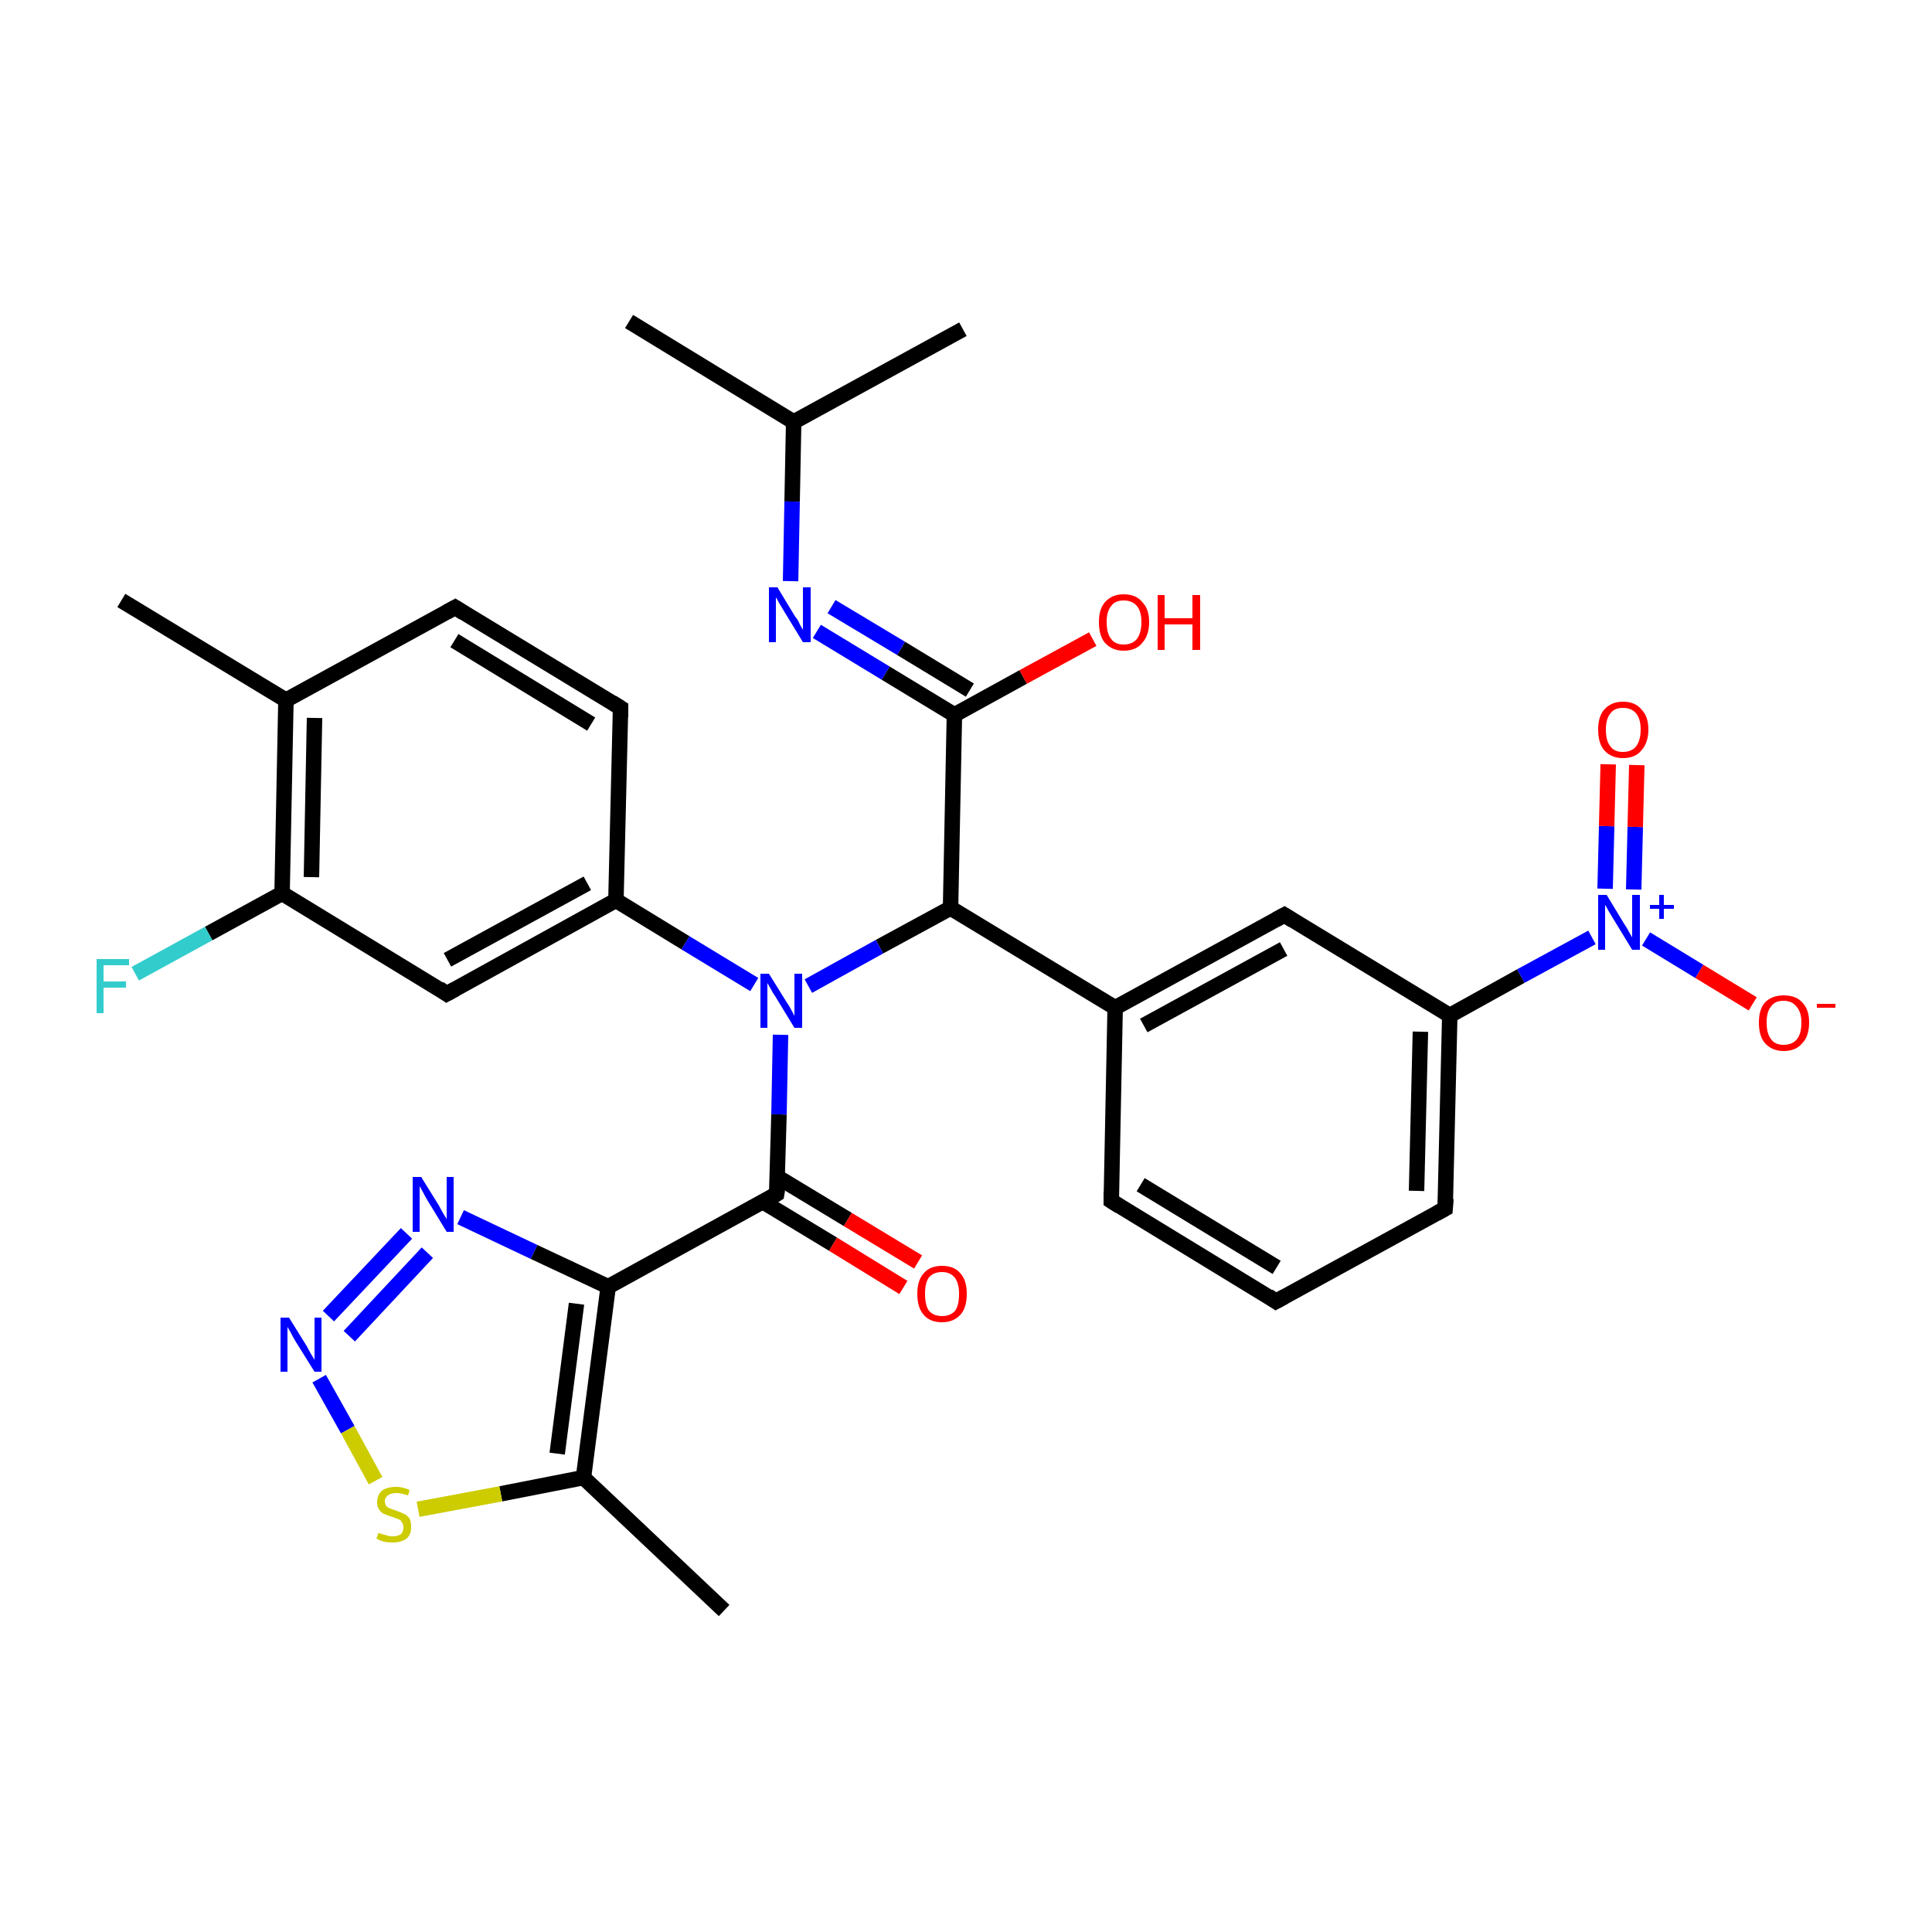 <?xml version='1.0' encoding='iso-8859-1'?>
<svg version='1.1' baseProfile='full'
              xmlns='http://www.w3.org/2000/svg'
                      xmlns:rdkit='http://www.rdkit.org/xml'
                      xmlns:xlink='http://www.w3.org/1999/xlink'
                  xml:space='preserve'
width='250px' height='250px' viewBox='0 0 250 250'>
<!-- END OF HEADER -->
<rect style='opacity:1.0;fill:#FFFFFF;stroke:none' width='250.0' height='250.0' x='0.0' y='0.0'> </rect>
<path class='bond-0 atom-0 atom-11' d='M 81.4,41.6 L 102.7,54.6' style='fill:none;fill-rule:evenodd;stroke:#000000;stroke-width:2.0px;stroke-linecap:butt;stroke-linejoin:miter;stroke-opacity:1' />
<path class='bond-1 atom-1 atom-11' d='M 124.6,42.6 L 102.7,54.6' style='fill:none;fill-rule:evenodd;stroke:#000000;stroke-width:2.0px;stroke-linecap:butt;stroke-linejoin:miter;stroke-opacity:1' />
<path class='bond-2 atom-2 atom-12' d='M 15.7,77.7 L 37.0,90.6' style='fill:none;fill-rule:evenodd;stroke:#000000;stroke-width:2.0px;stroke-linecap:butt;stroke-linejoin:miter;stroke-opacity:1' />
<path class='bond-3 atom-3 atom-13' d='M 93.7,208.4 L 75.5,191.2' style='fill:none;fill-rule:evenodd;stroke:#000000;stroke-width:2.0px;stroke-linecap:butt;stroke-linejoin:miter;stroke-opacity:1' />
<path class='bond-4 atom-4 atom-5' d='M 165.1,168.4 L 143.8,155.4' style='fill:none;fill-rule:evenodd;stroke:#000000;stroke-width:2.0px;stroke-linecap:butt;stroke-linejoin:miter;stroke-opacity:1' />
<path class='bond-4 atom-4 atom-5' d='M 165.2,164.0 L 147.6,153.3' style='fill:none;fill-rule:evenodd;stroke:#000000;stroke-width:2.0px;stroke-linecap:butt;stroke-linejoin:miter;stroke-opacity:1' />
<path class='bond-5 atom-4 atom-6' d='M 165.1,168.4 L 187.0,156.4' style='fill:none;fill-rule:evenodd;stroke:#000000;stroke-width:2.0px;stroke-linecap:butt;stroke-linejoin:miter;stroke-opacity:1' />
<path class='bond-6 atom-5 atom-14' d='M 143.8,155.4 L 144.3,130.4' style='fill:none;fill-rule:evenodd;stroke:#000000;stroke-width:2.0px;stroke-linecap:butt;stroke-linejoin:miter;stroke-opacity:1' />
<path class='bond-7 atom-6 atom-16' d='M 187.0,156.4 L 187.6,131.4' style='fill:none;fill-rule:evenodd;stroke:#000000;stroke-width:2.0px;stroke-linecap:butt;stroke-linejoin:miter;stroke-opacity:1' />
<path class='bond-7 atom-6 atom-16' d='M 183.3,154.1 L 183.8,133.5' style='fill:none;fill-rule:evenodd;stroke:#000000;stroke-width:2.0px;stroke-linecap:butt;stroke-linejoin:miter;stroke-opacity:1' />
<path class='bond-8 atom-7 atom-8' d='M 58.9,78.6 L 80.3,91.6' style='fill:none;fill-rule:evenodd;stroke:#000000;stroke-width:2.0px;stroke-linecap:butt;stroke-linejoin:miter;stroke-opacity:1' />
<path class='bond-8 atom-7 atom-8' d='M 58.8,82.9 L 76.5,93.7' style='fill:none;fill-rule:evenodd;stroke:#000000;stroke-width:2.0px;stroke-linecap:butt;stroke-linejoin:miter;stroke-opacity:1' />
<path class='bond-9 atom-7 atom-12' d='M 58.9,78.6 L 37.0,90.6' style='fill:none;fill-rule:evenodd;stroke:#000000;stroke-width:2.0px;stroke-linecap:butt;stroke-linejoin:miter;stroke-opacity:1' />
<path class='bond-10 atom-8 atom-15' d='M 80.3,91.6 L 79.7,116.5' style='fill:none;fill-rule:evenodd;stroke:#000000;stroke-width:2.0px;stroke-linecap:butt;stroke-linejoin:miter;stroke-opacity:1' />
<path class='bond-11 atom-9 atom-14' d='M 166.2,118.4 L 144.3,130.4' style='fill:none;fill-rule:evenodd;stroke:#000000;stroke-width:2.0px;stroke-linecap:butt;stroke-linejoin:miter;stroke-opacity:1' />
<path class='bond-11 atom-9 atom-14' d='M 166.1,122.8 L 148.0,132.7' style='fill:none;fill-rule:evenodd;stroke:#000000;stroke-width:2.0px;stroke-linecap:butt;stroke-linejoin:miter;stroke-opacity:1' />
<path class='bond-12 atom-9 atom-16' d='M 166.2,118.4 L 187.6,131.4' style='fill:none;fill-rule:evenodd;stroke:#000000;stroke-width:2.0px;stroke-linecap:butt;stroke-linejoin:miter;stroke-opacity:1' />
<path class='bond-13 atom-10 atom-15' d='M 57.8,128.6 L 79.7,116.5' style='fill:none;fill-rule:evenodd;stroke:#000000;stroke-width:2.0px;stroke-linecap:butt;stroke-linejoin:miter;stroke-opacity:1' />
<path class='bond-13 atom-10 atom-15' d='M 57.9,124.2 L 76.0,114.3' style='fill:none;fill-rule:evenodd;stroke:#000000;stroke-width:2.0px;stroke-linecap:butt;stroke-linejoin:miter;stroke-opacity:1' />
<path class='bond-14 atom-10 atom-17' d='M 57.8,128.6 L 36.5,115.6' style='fill:none;fill-rule:evenodd;stroke:#000000;stroke-width:2.0px;stroke-linecap:butt;stroke-linejoin:miter;stroke-opacity:1' />
<path class='bond-15 atom-11 atom-23' d='M 102.7,54.6 L 102.5,64.9' style='fill:none;fill-rule:evenodd;stroke:#000000;stroke-width:2.0px;stroke-linecap:butt;stroke-linejoin:miter;stroke-opacity:1' />
<path class='bond-15 atom-11 atom-23' d='M 102.5,64.9 L 102.3,75.2' style='fill:none;fill-rule:evenodd;stroke:#0000FF;stroke-width:2.0px;stroke-linecap:butt;stroke-linejoin:miter;stroke-opacity:1' />
<path class='bond-16 atom-12 atom-17' d='M 37.0,90.6 L 36.5,115.6' style='fill:none;fill-rule:evenodd;stroke:#000000;stroke-width:2.0px;stroke-linecap:butt;stroke-linejoin:miter;stroke-opacity:1' />
<path class='bond-16 atom-12 atom-17' d='M 40.7,92.9 L 40.3,113.5' style='fill:none;fill-rule:evenodd;stroke:#000000;stroke-width:2.0px;stroke-linecap:butt;stroke-linejoin:miter;stroke-opacity:1' />
<path class='bond-17 atom-13 atom-18' d='M 75.5,191.2 L 78.7,166.5' style='fill:none;fill-rule:evenodd;stroke:#000000;stroke-width:2.0px;stroke-linecap:butt;stroke-linejoin:miter;stroke-opacity:1' />
<path class='bond-17 atom-13 atom-18' d='M 72.1,188.1 L 74.6,168.7' style='fill:none;fill-rule:evenodd;stroke:#000000;stroke-width:2.0px;stroke-linecap:butt;stroke-linejoin:miter;stroke-opacity:1' />
<path class='bond-18 atom-13 atom-32' d='M 75.5,191.2 L 64.8,193.3' style='fill:none;fill-rule:evenodd;stroke:#000000;stroke-width:2.0px;stroke-linecap:butt;stroke-linejoin:miter;stroke-opacity:1' />
<path class='bond-18 atom-13 atom-32' d='M 64.8,193.3 L 54.1,195.3' style='fill:none;fill-rule:evenodd;stroke:#CCCC00;stroke-width:2.0px;stroke-linecap:butt;stroke-linejoin:miter;stroke-opacity:1' />
<path class='bond-19 atom-14 atom-19' d='M 144.3,130.4 L 123.0,117.5' style='fill:none;fill-rule:evenodd;stroke:#000000;stroke-width:2.0px;stroke-linecap:butt;stroke-linejoin:miter;stroke-opacity:1' />
<path class='bond-20 atom-15 atom-26' d='M 79.7,116.5 L 88.7,122.0' style='fill:none;fill-rule:evenodd;stroke:#000000;stroke-width:2.0px;stroke-linecap:butt;stroke-linejoin:miter;stroke-opacity:1' />
<path class='bond-20 atom-15 atom-26' d='M 88.7,122.0 L 97.6,127.4' style='fill:none;fill-rule:evenodd;stroke:#0000FF;stroke-width:2.0px;stroke-linecap:butt;stroke-linejoin:miter;stroke-opacity:1' />
<path class='bond-21 atom-16 atom-27' d='M 187.6,131.4 L 196.8,126.3' style='fill:none;fill-rule:evenodd;stroke:#000000;stroke-width:2.0px;stroke-linecap:butt;stroke-linejoin:miter;stroke-opacity:1' />
<path class='bond-21 atom-16 atom-27' d='M 196.8,126.3 L 206.0,121.3' style='fill:none;fill-rule:evenodd;stroke:#0000FF;stroke-width:2.0px;stroke-linecap:butt;stroke-linejoin:miter;stroke-opacity:1' />
<path class='bond-22 atom-17 atom-22' d='M 36.5,115.6 L 27.0,120.8' style='fill:none;fill-rule:evenodd;stroke:#000000;stroke-width:2.0px;stroke-linecap:butt;stroke-linejoin:miter;stroke-opacity:1' />
<path class='bond-22 atom-17 atom-22' d='M 27.0,120.8 L 17.5,126.0' style='fill:none;fill-rule:evenodd;stroke:#33CCCC;stroke-width:2.0px;stroke-linecap:butt;stroke-linejoin:miter;stroke-opacity:1' />
<path class='bond-23 atom-18 atom-21' d='M 78.7,166.5 L 100.5,154.5' style='fill:none;fill-rule:evenodd;stroke:#000000;stroke-width:2.0px;stroke-linecap:butt;stroke-linejoin:miter;stroke-opacity:1' />
<path class='bond-24 atom-18 atom-24' d='M 78.7,166.5 L 69.1,162.0' style='fill:none;fill-rule:evenodd;stroke:#000000;stroke-width:2.0px;stroke-linecap:butt;stroke-linejoin:miter;stroke-opacity:1' />
<path class='bond-24 atom-18 atom-24' d='M 69.1,162.0 L 59.6,157.5' style='fill:none;fill-rule:evenodd;stroke:#0000FF;stroke-width:2.0px;stroke-linecap:butt;stroke-linejoin:miter;stroke-opacity:1' />
<path class='bond-25 atom-19 atom-20' d='M 123.0,117.5 L 123.5,92.5' style='fill:none;fill-rule:evenodd;stroke:#000000;stroke-width:2.0px;stroke-linecap:butt;stroke-linejoin:miter;stroke-opacity:1' />
<path class='bond-26 atom-19 atom-26' d='M 123.0,117.5 L 113.8,122.5' style='fill:none;fill-rule:evenodd;stroke:#000000;stroke-width:2.0px;stroke-linecap:butt;stroke-linejoin:miter;stroke-opacity:1' />
<path class='bond-26 atom-19 atom-26' d='M 113.8,122.5 L 104.6,127.6' style='fill:none;fill-rule:evenodd;stroke:#0000FF;stroke-width:2.0px;stroke-linecap:butt;stroke-linejoin:miter;stroke-opacity:1' />
<path class='bond-27 atom-20 atom-23' d='M 123.5,92.5 L 114.6,87.1' style='fill:none;fill-rule:evenodd;stroke:#000000;stroke-width:2.0px;stroke-linecap:butt;stroke-linejoin:miter;stroke-opacity:1' />
<path class='bond-27 atom-20 atom-23' d='M 114.6,87.1 L 105.7,81.7' style='fill:none;fill-rule:evenodd;stroke:#0000FF;stroke-width:2.0px;stroke-linecap:butt;stroke-linejoin:miter;stroke-opacity:1' />
<path class='bond-27 atom-20 atom-23' d='M 125.5,89.3 L 116.6,83.9' style='fill:none;fill-rule:evenodd;stroke:#000000;stroke-width:2.0px;stroke-linecap:butt;stroke-linejoin:miter;stroke-opacity:1' />
<path class='bond-27 atom-20 atom-23' d='M 116.6,83.9 L 107.6,78.5' style='fill:none;fill-rule:evenodd;stroke:#0000FF;stroke-width:2.0px;stroke-linecap:butt;stroke-linejoin:miter;stroke-opacity:1' />
<path class='bond-28 atom-20 atom-28' d='M 123.5,92.5 L 132.4,87.6' style='fill:none;fill-rule:evenodd;stroke:#000000;stroke-width:2.0px;stroke-linecap:butt;stroke-linejoin:miter;stroke-opacity:1' />
<path class='bond-28 atom-20 atom-28' d='M 132.4,87.6 L 141.4,82.7' style='fill:none;fill-rule:evenodd;stroke:#FF0000;stroke-width:2.0px;stroke-linecap:butt;stroke-linejoin:miter;stroke-opacity:1' />
<path class='bond-29 atom-21 atom-26' d='M 100.5,154.5 L 100.8,144.2' style='fill:none;fill-rule:evenodd;stroke:#000000;stroke-width:2.0px;stroke-linecap:butt;stroke-linejoin:miter;stroke-opacity:1' />
<path class='bond-29 atom-21 atom-26' d='M 100.8,144.2 L 101.0,133.9' style='fill:none;fill-rule:evenodd;stroke:#0000FF;stroke-width:2.0px;stroke-linecap:butt;stroke-linejoin:miter;stroke-opacity:1' />
<path class='bond-30 atom-21 atom-29' d='M 98.7,155.5 L 107.8,161.0' style='fill:none;fill-rule:evenodd;stroke:#000000;stroke-width:2.0px;stroke-linecap:butt;stroke-linejoin:miter;stroke-opacity:1' />
<path class='bond-30 atom-21 atom-29' d='M 107.8,161.0 L 116.9,166.6' style='fill:none;fill-rule:evenodd;stroke:#FF0000;stroke-width:2.0px;stroke-linecap:butt;stroke-linejoin:miter;stroke-opacity:1' />
<path class='bond-30 atom-21 atom-29' d='M 100.6,152.3 L 109.7,157.8' style='fill:none;fill-rule:evenodd;stroke:#000000;stroke-width:2.0px;stroke-linecap:butt;stroke-linejoin:miter;stroke-opacity:1' />
<path class='bond-30 atom-21 atom-29' d='M 109.7,157.8 L 118.8,163.3' style='fill:none;fill-rule:evenodd;stroke:#FF0000;stroke-width:2.0px;stroke-linecap:butt;stroke-linejoin:miter;stroke-opacity:1' />
<path class='bond-31 atom-24 atom-25' d='M 52.6,159.6 L 42.5,170.3' style='fill:none;fill-rule:evenodd;stroke:#0000FF;stroke-width:2.0px;stroke-linecap:butt;stroke-linejoin:miter;stroke-opacity:1' />
<path class='bond-31 atom-24 atom-25' d='M 55.3,162.1 L 45.2,172.9' style='fill:none;fill-rule:evenodd;stroke:#0000FF;stroke-width:2.0px;stroke-linecap:butt;stroke-linejoin:miter;stroke-opacity:1' />
<path class='bond-32 atom-25 atom-32' d='M 41.3,178.4 L 45.0,185.0' style='fill:none;fill-rule:evenodd;stroke:#0000FF;stroke-width:2.0px;stroke-linecap:butt;stroke-linejoin:miter;stroke-opacity:1' />
<path class='bond-32 atom-25 atom-32' d='M 45.0,185.0 L 48.6,191.6' style='fill:none;fill-rule:evenodd;stroke:#CCCC00;stroke-width:2.0px;stroke-linecap:butt;stroke-linejoin:miter;stroke-opacity:1' />
<path class='bond-33 atom-27 atom-30' d='M 213.0,121.5 L 219.9,125.7' style='fill:none;fill-rule:evenodd;stroke:#0000FF;stroke-width:2.0px;stroke-linecap:butt;stroke-linejoin:miter;stroke-opacity:1' />
<path class='bond-33 atom-27 atom-30' d='M 219.9,125.7 L 226.8,129.9' style='fill:none;fill-rule:evenodd;stroke:#FF0000;stroke-width:2.0px;stroke-linecap:butt;stroke-linejoin:miter;stroke-opacity:1' />
<path class='bond-34 atom-27 atom-31' d='M 211.4,115.1 L 211.6,107.0' style='fill:none;fill-rule:evenodd;stroke:#0000FF;stroke-width:2.0px;stroke-linecap:butt;stroke-linejoin:miter;stroke-opacity:1' />
<path class='bond-34 atom-27 atom-31' d='M 211.6,107.0 L 211.8,99.0' style='fill:none;fill-rule:evenodd;stroke:#FF0000;stroke-width:2.0px;stroke-linecap:butt;stroke-linejoin:miter;stroke-opacity:1' />
<path class='bond-34 atom-27 atom-31' d='M 207.7,115.0 L 207.9,106.9' style='fill:none;fill-rule:evenodd;stroke:#0000FF;stroke-width:2.0px;stroke-linecap:butt;stroke-linejoin:miter;stroke-opacity:1' />
<path class='bond-34 atom-27 atom-31' d='M 207.9,106.9 L 208.1,98.9' style='fill:none;fill-rule:evenodd;stroke:#FF0000;stroke-width:2.0px;stroke-linecap:butt;stroke-linejoin:miter;stroke-opacity:1' />
<path d='M 164.1,167.7 L 165.1,168.4 L 166.2,167.8' style='fill:none;stroke:#000000;stroke-width:2.0px;stroke-linecap:butt;stroke-linejoin:miter;stroke-opacity:1;' />
<path d='M 144.9,156.1 L 143.8,155.4 L 143.8,154.2' style='fill:none;stroke:#000000;stroke-width:2.0px;stroke-linecap:butt;stroke-linejoin:miter;stroke-opacity:1;' />
<path d='M 185.9,157.0 L 187.0,156.4 L 187.1,155.1' style='fill:none;stroke:#000000;stroke-width:2.0px;stroke-linecap:butt;stroke-linejoin:miter;stroke-opacity:1;' />
<path d='M 60.0,79.3 L 58.9,78.6 L 57.8,79.2' style='fill:none;stroke:#000000;stroke-width:2.0px;stroke-linecap:butt;stroke-linejoin:miter;stroke-opacity:1;' />
<path d='M 79.2,90.9 L 80.3,91.6 L 80.3,92.8' style='fill:none;stroke:#000000;stroke-width:2.0px;stroke-linecap:butt;stroke-linejoin:miter;stroke-opacity:1;' />
<path d='M 165.1,119.0 L 166.2,118.4 L 167.3,119.1' style='fill:none;stroke:#000000;stroke-width:2.0px;stroke-linecap:butt;stroke-linejoin:miter;stroke-opacity:1;' />
<path d='M 58.9,128.0 L 57.8,128.6 L 56.8,127.9' style='fill:none;stroke:#000000;stroke-width:2.0px;stroke-linecap:butt;stroke-linejoin:miter;stroke-opacity:1;' />
<path d='M 99.5,155.1 L 100.5,154.5 L 100.6,153.9' style='fill:none;stroke:#000000;stroke-width:2.0px;stroke-linecap:butt;stroke-linejoin:miter;stroke-opacity:1;' />
<path class='atom-22' d='M 12.5 124.1
L 16.7 124.1
L 16.7 124.9
L 13.4 124.9
L 13.4 127.0
L 16.3 127.0
L 16.3 127.8
L 13.4 127.8
L 13.4 131.1
L 12.5 131.1
L 12.5 124.1
' fill='#33CCCC'/>
<path class='atom-23' d='M 100.6 76.0
L 102.9 79.8
Q 103.2 80.1, 103.5 80.8
Q 103.9 81.5, 103.9 81.5
L 103.9 76.0
L 104.9 76.0
L 104.9 83.1
L 103.9 83.1
L 101.4 79.0
Q 101.1 78.5, 100.8 78.0
Q 100.5 77.4, 100.4 77.3
L 100.4 83.1
L 99.5 83.1
L 99.5 76.0
L 100.6 76.0
' fill='#0000FF'/>
<path class='atom-24' d='M 54.5 152.3
L 56.8 156.0
Q 57.0 156.4, 57.4 157.1
Q 57.8 157.7, 57.8 157.8
L 57.8 152.3
L 58.7 152.3
L 58.7 159.4
L 57.8 159.4
L 55.3 155.3
Q 55.0 154.8, 54.7 154.2
Q 54.4 153.7, 54.3 153.5
L 54.3 159.4
L 53.4 159.4
L 53.4 152.3
L 54.5 152.3
' fill='#0000FF'/>
<path class='atom-25' d='M 37.4 170.5
L 39.7 174.2
Q 39.9 174.6, 40.3 175.3
Q 40.7 175.9, 40.7 176.0
L 40.7 170.5
L 41.6 170.5
L 41.6 177.5
L 40.7 177.5
L 38.2 173.5
Q 37.9 173.0, 37.6 172.4
Q 37.3 171.9, 37.2 171.7
L 37.2 177.5
L 36.3 177.5
L 36.3 170.5
L 37.4 170.5
' fill='#0000FF'/>
<path class='atom-26' d='M 99.5 126.0
L 101.8 129.7
Q 102.1 130.1, 102.4 130.7
Q 102.8 131.4, 102.8 131.5
L 102.8 126.0
L 103.8 126.0
L 103.8 133.0
L 102.8 133.0
L 100.3 128.9
Q 100.0 128.5, 99.7 127.9
Q 99.4 127.4, 99.3 127.2
L 99.3 133.0
L 98.4 133.0
L 98.4 126.0
L 99.5 126.0
' fill='#0000FF'/>
<path class='atom-27' d='M 207.9 115.8
L 210.2 119.6
Q 210.5 120.0, 210.8 120.6
Q 211.2 121.3, 211.2 121.3
L 211.2 115.8
L 212.2 115.8
L 212.2 122.9
L 211.2 122.9
L 208.7 118.8
Q 208.4 118.3, 208.1 117.8
Q 207.8 117.2, 207.7 117.1
L 207.7 122.9
L 206.8 122.9
L 206.8 115.8
L 207.9 115.8
' fill='#0000FF'/>
<path class='atom-27' d='M 213.5 117.1
L 214.7 117.1
L 214.7 115.8
L 215.3 115.8
L 215.3 117.1
L 216.6 117.1
L 216.6 117.6
L 215.3 117.6
L 215.3 118.9
L 214.7 118.9
L 214.7 117.6
L 213.5 117.6
L 213.5 117.1
' fill='#0000FF'/>
<path class='atom-28' d='M 142.2 80.5
Q 142.2 78.8, 143.0 77.9
Q 143.9 76.9, 145.4 76.9
Q 147.0 76.9, 147.8 77.9
Q 148.7 78.8, 148.7 80.5
Q 148.7 82.2, 147.8 83.2
Q 147.0 84.2, 145.4 84.2
Q 143.9 84.2, 143.0 83.2
Q 142.2 82.3, 142.2 80.5
M 145.4 83.4
Q 146.5 83.4, 147.1 82.7
Q 147.7 81.9, 147.7 80.5
Q 147.7 79.1, 147.1 78.4
Q 146.5 77.7, 145.4 77.7
Q 144.3 77.7, 143.8 78.4
Q 143.2 79.1, 143.2 80.5
Q 143.2 82.0, 143.8 82.7
Q 144.3 83.4, 145.4 83.4
' fill='#FF0000'/>
<path class='atom-28' d='M 149.8 77.0
L 150.7 77.0
L 150.7 80.0
L 154.3 80.0
L 154.3 77.0
L 155.3 77.0
L 155.3 84.1
L 154.3 84.1
L 154.3 80.8
L 150.7 80.8
L 150.7 84.1
L 149.8 84.1
L 149.8 77.0
' fill='#FF0000'/>
<path class='atom-29' d='M 118.7 167.4
Q 118.7 165.7, 119.5 164.8
Q 120.3 163.8, 121.9 163.8
Q 123.5 163.8, 124.3 164.8
Q 125.1 165.7, 125.1 167.4
Q 125.1 169.2, 124.3 170.1
Q 123.4 171.1, 121.9 171.1
Q 120.3 171.1, 119.5 170.1
Q 118.7 169.2, 118.7 167.4
M 121.9 170.3
Q 123.0 170.3, 123.6 169.6
Q 124.1 168.9, 124.1 167.4
Q 124.1 166.1, 123.6 165.4
Q 123.0 164.6, 121.9 164.6
Q 120.8 164.6, 120.2 165.3
Q 119.7 166.0, 119.7 167.4
Q 119.7 168.9, 120.2 169.6
Q 120.8 170.3, 121.9 170.3
' fill='#FF0000'/>
<path class='atom-30' d='M 227.6 132.3
Q 227.6 130.6, 228.4 129.7
Q 229.3 128.8, 230.8 128.8
Q 232.4 128.8, 233.2 129.7
Q 234.1 130.6, 234.1 132.3
Q 234.1 134.1, 233.2 135.0
Q 232.4 136.0, 230.8 136.0
Q 229.3 136.0, 228.4 135.0
Q 227.6 134.1, 227.6 132.3
M 230.8 135.2
Q 231.9 135.2, 232.5 134.5
Q 233.1 133.8, 233.1 132.3
Q 233.1 131.0, 232.5 130.3
Q 231.9 129.5, 230.8 129.5
Q 229.7 129.5, 229.2 130.2
Q 228.6 130.9, 228.6 132.3
Q 228.6 133.8, 229.2 134.5
Q 229.7 135.2, 230.8 135.2
' fill='#FF0000'/>
<path class='atom-30' d='M 235.1 129.9
L 237.5 129.9
L 237.5 130.4
L 235.1 130.4
L 235.1 129.9
' fill='#FF0000'/>
<path class='atom-31' d='M 206.8 94.4
Q 206.8 92.7, 207.6 91.8
Q 208.5 90.8, 210.0 90.8
Q 211.6 90.8, 212.4 91.8
Q 213.3 92.7, 213.3 94.4
Q 213.3 96.1, 212.4 97.1
Q 211.6 98.1, 210.0 98.1
Q 208.5 98.1, 207.6 97.1
Q 206.8 96.2, 206.8 94.4
M 210.0 97.3
Q 211.1 97.3, 211.7 96.6
Q 212.3 95.8, 212.3 94.4
Q 212.3 93.0, 211.7 92.3
Q 211.1 91.6, 210.0 91.6
Q 208.9 91.6, 208.4 92.3
Q 207.8 93.0, 207.8 94.4
Q 207.8 95.9, 208.4 96.6
Q 208.9 97.3, 210.0 97.3
' fill='#FF0000'/>
<path class='atom-32' d='M 49.0 198.3
Q 49.0 198.4, 49.4 198.5
Q 49.7 198.6, 50.1 198.7
Q 50.4 198.8, 50.8 198.8
Q 51.5 198.8, 51.9 198.5
Q 52.2 198.2, 52.2 197.6
Q 52.2 197.2, 52.0 197.0
Q 51.9 196.7, 51.6 196.6
Q 51.3 196.5, 50.8 196.3
Q 50.1 196.1, 49.7 195.9
Q 49.4 195.8, 49.1 195.4
Q 48.8 195.0, 48.8 194.4
Q 48.8 193.5, 49.4 192.9
Q 50.1 192.4, 51.3 192.4
Q 52.1 192.4, 53.0 192.8
L 52.8 193.5
Q 51.9 193.2, 51.3 193.2
Q 50.6 193.2, 50.2 193.5
Q 49.8 193.8, 49.8 194.2
Q 49.8 194.6, 50.0 194.9
Q 50.2 195.1, 50.5 195.2
Q 50.8 195.3, 51.3 195.5
Q 51.9 195.7, 52.3 195.9
Q 52.7 196.1, 53.0 196.5
Q 53.2 196.9, 53.2 197.6
Q 53.2 198.6, 52.6 199.1
Q 51.9 199.6, 50.8 199.6
Q 50.2 199.6, 49.7 199.5
Q 49.3 199.4, 48.7 199.1
L 49.0 198.3
' fill='#CCCC00'/>
</svg>
